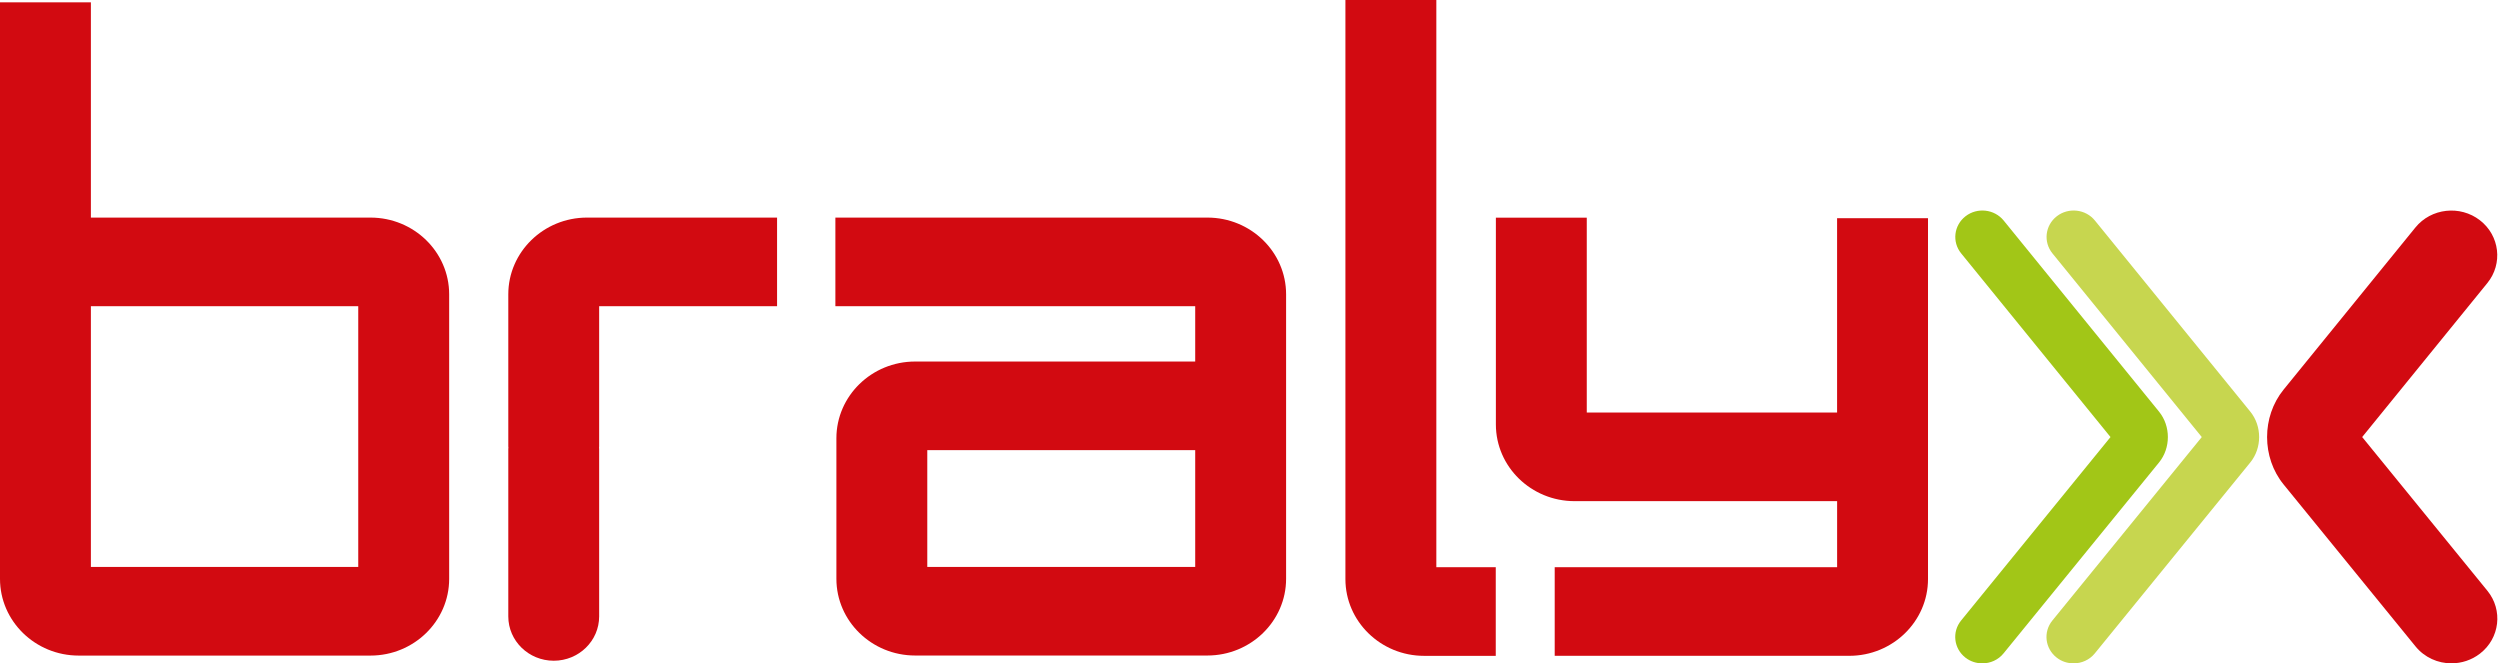 <svg xmlns="http://www.w3.org/2000/svg" width="554" height="147" viewBox="0 0 554 147" fill="none"><path d="M459.498 147C458.187 147 456.869 146.594 455.774 145.737C453.174 143.725 452.735 140.043 454.805 137.508L487.914 96.851L454.82 56.15C452.757 53.615 453.196 49.926 455.796 47.914C458.396 45.91 462.172 46.338 464.228 48.866L498.67 91.222C501.277 94.432 501.277 99.277 498.663 102.48L464.213 144.785C463.029 146.245 461.278 147 459.505 147" fill="#C7D64F"></path><path d="M439.28 147C437.969 147 436.651 146.594 435.548 145.737C432.956 143.725 432.517 140.043 434.58 137.508L467.689 96.851L434.595 56.15C432.532 53.615 432.971 49.926 435.571 47.914C438.17 45.91 441.947 46.338 444.01 48.866L478.445 91.222C481.052 94.432 481.052 99.277 478.445 102.48L443.988 144.785C442.811 146.245 441.053 147 439.287 147" fill="#A2C617"></path><path d="M284.999 97.117V65.219C284.999 55.843 277.178 48.217 267.562 48.217H185.121V67.855H264.858V80.115H202.789C193.166 80.115 185.345 87.748 185.345 97.124V128.26C185.345 137.636 193.166 145.262 202.789 145.262H267.547C277.171 145.262 284.999 137.636 284.999 128.26V97.11V97.117ZM205.486 125.631V99.754H264.858V125.631H205.486Z" fill="#D20A11"></path><path d="M130.076 48.217C120.467 48.217 112.639 55.843 112.639 65.219V99.027H112.669C112.654 99.202 112.639 99.376 112.639 99.558V136.598C112.639 142.016 117.145 146.417 122.709 146.417C128.274 146.417 132.772 142.016 132.772 136.598V99.558C132.772 99.376 132.758 99.202 132.75 99.027H132.772V67.855H172.198V48.217H130.069H130.076Z" fill="#D20A11"></path><path d="M407.098 48.362V91.424H351.628V48.232H331.487V94.053C331.487 103.429 339.308 111.055 348.932 111.055H407.105V125.689H344.522V145.328H409.802C419.425 145.328 427.246 137.695 427.246 128.318V48.355H407.105L407.098 48.362Z" fill="#D20A11"></path><path d="M543.248 146.998C540.254 146.998 537.289 145.713 535.278 143.243L506.042 107.351C501.171 101.373 501.171 92.346 506.027 86.361L535.248 50.418C538.734 46.125 545.14 45.406 549.542 48.805C553.944 52.204 554.682 58.443 551.188 62.735L523.457 96.849L551.203 130.911C554.697 135.196 553.967 141.442 549.564 144.841C547.695 146.286 545.46 146.991 543.248 146.991" fill="#D20A11"></path><path d="M318.285 0H298.144V128.326C298.144 137.703 305.965 145.336 315.588 145.336H331.461V125.697H318.292V0H318.285Z" fill="#D20A11"></path><path d="M82.098 48.224H20.141V0.515H0V128.275C0 137.651 7.814 145.277 17.437 145.277H82.098C91.715 145.277 99.535 137.651 99.535 128.275V65.219C99.535 55.843 91.722 48.217 82.098 48.217M79.394 125.631H20.141V67.856H79.387V125.631H79.394Z" fill="#D20A11"></path></svg>